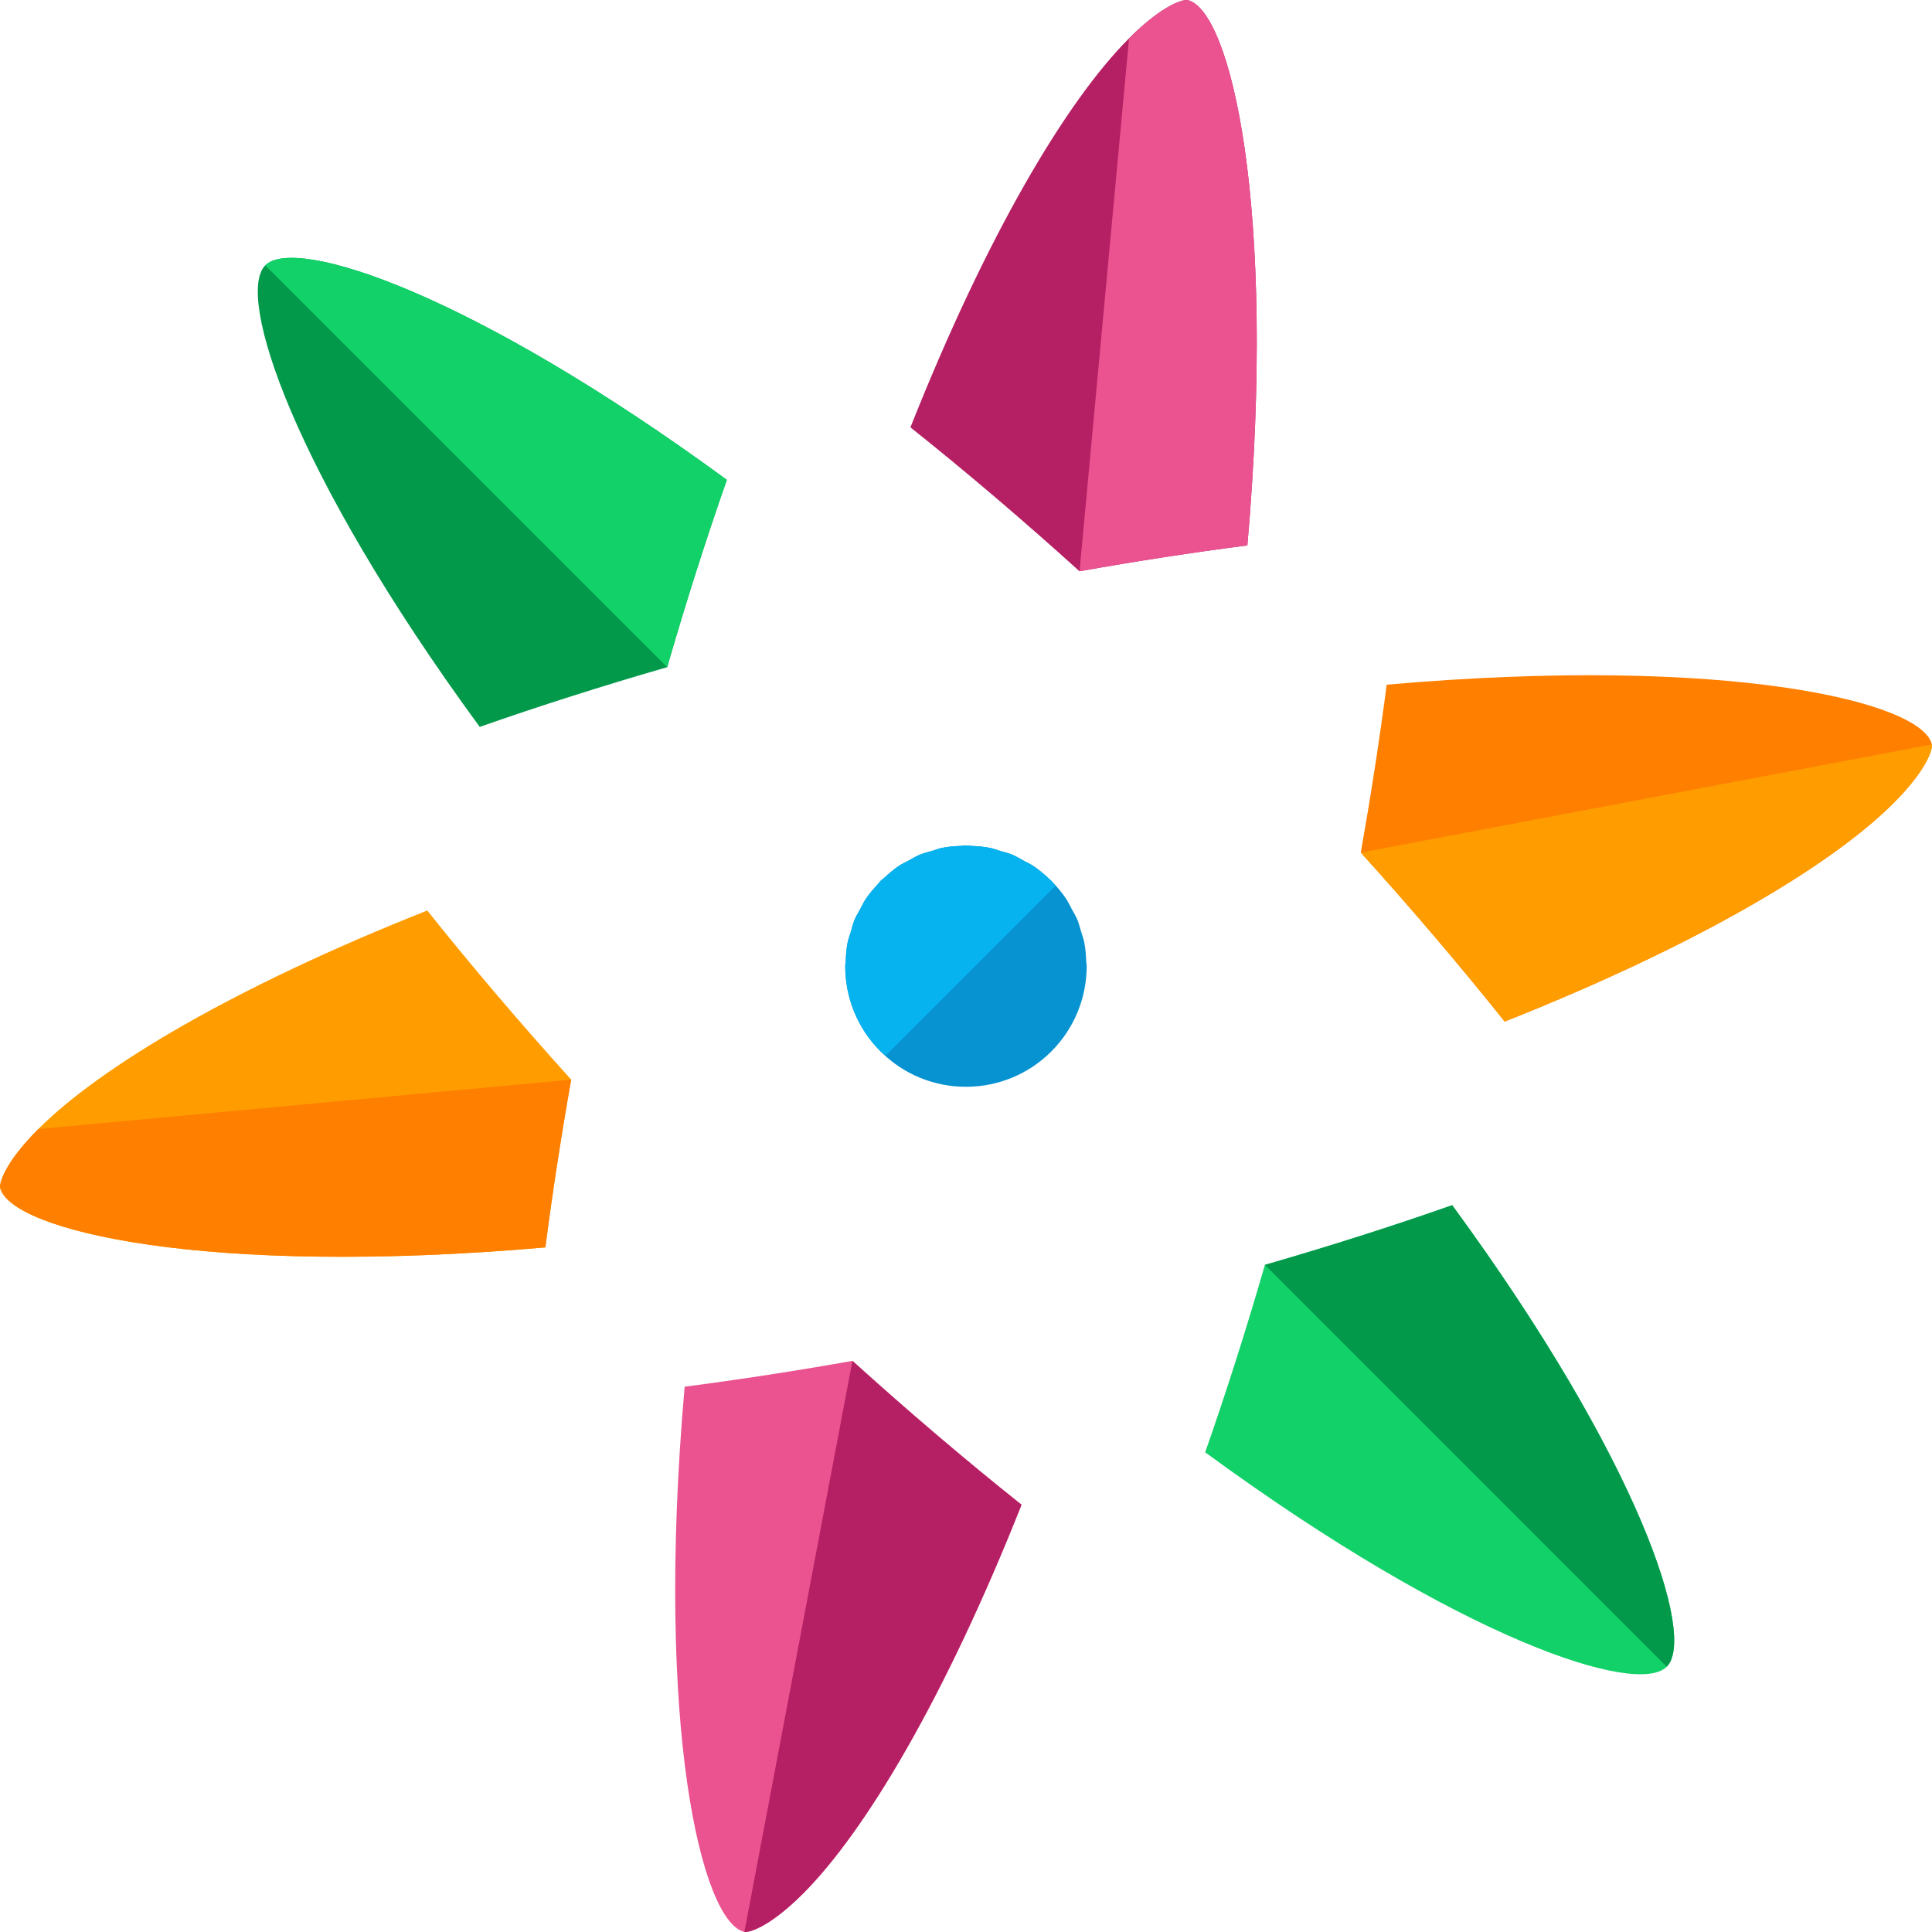 <?xml version="1.0" encoding="iso-8859-1"?>
<!-- Uploaded to: SVG Repo, www.svgrepo.com, Generator: SVG Repo Mixer Tools -->
<svg height="800px" width="800px" version="1.1" id="Layer_1" xmlns="http://www.w3.org/2000/svg" xmlns:xlink="http://www.w3.org/1999/xlink" 
	 viewBox="0 0 491.424 491.424" xml:space="preserve">
<path style="fill:#B51F63;" d="M302.07,0.022c10.886,2.497,22.788,52.098,15.21,138.705c-14.1,1.82-28.388,4.033-42.701,6.577
	c-14.155-12.8-28.577-25.104-43-36.604c19.369-48.805,39.582-82.92,55.603-98.95C296.068,0.865,301.196-0.182,302.07,0.022z"/>
<path style="fill:#EA5390;" d="M287.183,9.75c8.885-8.885,14.013-9.933,14.895-9.728c10.886,2.497,22.788,52.098,15.21,138.705
	c-14.1,1.82-28.388,4.033-42.701,6.577"/>
<path style="fill:#02994A;" d="M67.472,67.496c7.593-7.593,52.397,6.924,117.406,54.563c-5.317,15.171-10.398,31.098-15.179,47.648
	c-16.565,4.789-32.492,9.862-47.679,15.187C74.404,119.885,59.886,75.082,67.472,67.496z"/>
<path style="fill:#11D168;" d="M67.472,67.496c7.593-7.593,52.397,6.924,117.406,54.563c-5.317,15.171-10.398,31.098-15.179,47.648"
	/>
<path style="fill:#FF9D00;" d="M0.03,302.079c-0.197-0.89,0.835-6.018,9.72-14.903c16.014-16.022,50.121-36.226,98.926-55.58l0,0
	l0,0c11.508,14.415,23.812,28.853,36.604,43.008c-2.528,14.297-4.734,28.585-6.561,42.677C52.12,324.867,2.519,312.965,0.03,302.079
	z"/>
<path style="fill:#FF7F00;" d="M145.28,274.612c-2.528,14.297-4.734,28.585-6.561,42.677c-86.599,7.578-136.2-4.324-138.689-15.21
	c-0.197-0.89,0.835-6.018,9.72-14.903"/>
<path style="fill:#EA5390;" d="M189.351,491.401c-10.894-2.481-22.812-52.074-15.202-138.681
	c14.084-1.827,28.365-4.033,42.677-6.569c14.155,12.8,28.577,25.096,43.008,36.596c-19.377,48.813-39.582,82.897-55.587,98.926
	C195.362,490.558,190.242,491.613,189.351,491.401z"/>
<path style="fill:#B51F63;" d="M216.826,346.15c14.155,12.8,28.577,25.096,43.008,36.596
	c-19.377,48.813-39.582,82.897-55.587,98.926c-8.885,8.885-14.005,9.941-14.903,9.728"/>
<path style="fill:#11D168;" d="M423.95,423.958c-7.585,7.593-52.397-6.924-117.398-54.548c5.325-15.187,10.398-31.114,15.195-47.679
	c16.549-4.773,32.469-9.854,47.64-15.179C417.018,371.569,431.535,416.373,423.95,423.958z"/>
<path style="fill:#02994A;" d="M321.739,321.732c16.549-4.773,32.469-9.854,47.64-15.179
	c47.64,65.008,62.157,109.812,54.571,117.398"/>
<path style="fill:#FF7F00;" d="M491.392,189.352c0.213,0.898-0.851,6.018-9.72,14.895c-16.014,16.022-50.121,36.234-98.942,55.603
	c-11.508-14.423-23.796-28.83-36.596-42.984c2.529-14.312,4.75-28.617,6.585-42.709
	C439.318,166.556,488.919,178.466,491.392,189.352z"/>
<path style="fill:#FF9D00;" d="M491.392,189.352c0.213,0.898-0.851,6.018-9.72,14.895c-16.014,16.022-50.121,36.234-98.942,55.603
	c-11.508-14.423-23.796-28.83-36.596-42.984"/>
<path style="fill:#0793D1;" d="M275.801,239.749c-0.189-1.016-0.559-1.938-0.851-2.914c-0.291-0.945-0.504-1.906-0.882-2.828
	c-0.441-1.048-1.024-1.993-1.552-2.962c-0.425-0.788-0.788-1.591-1.276-2.339c-1.04-1.575-2.261-3.04-3.584-4.395
	c-0.087-0.087-0.15-0.197-0.236-0.284c-0.118-0.126-0.26-0.197-0.386-0.323c-1.331-1.276-2.741-2.458-4.293-3.497
	c-0.788-0.52-1.638-0.882-2.45-1.323c-0.937-0.504-1.843-1.087-2.828-1.504c-0.969-0.394-1.985-0.614-2.985-0.914
	c-0.922-0.284-1.812-0.63-2.773-0.819c-1.583-0.307-3.222-0.425-4.836-0.488c-0.394-0.016-0.764-0.126-1.166-0.118
	c-0.394-0.008-0.756,0.095-1.15,0.118c-1.623,0.055-3.237,0.173-4.844,0.488c-0.922,0.181-1.796,0.536-2.702,0.811
	c-1.016,0.299-2.048,0.52-3.033,0.937c-0.961,0.394-1.804,0.937-2.71,1.426c-0.859,0.465-1.772,0.851-2.607,1.41
	c-1.363,0.929-2.623,2.016-3.836,3.143c-0.26,0.236-0.559,0.417-0.819,0.67c-0.26,0.268-0.457,0.583-0.717,0.866
	c-1.111,1.189-2.174,2.434-3.096,3.789c-0.544,0.827-0.929,1.709-1.402,2.576c-0.488,0.898-1.032,1.764-1.441,2.725
	c-0.402,0.977-0.622,1.993-0.922,3.017c-0.276,0.898-0.638,1.788-0.819,2.733c-0.315,1.599-0.433,3.214-0.488,4.836
	c-0.016,0.394-0.134,0.756-0.118,1.158l0,0c0,7.861,2.993,15.714,8.995,21.709c11.981,11.989,31.429,11.981,43.418,0
	c5.994-5.994,8.988-13.855,9.003-21.709l0,0c0-0.433-0.118-0.819-0.126-1.229C276.226,242.907,276.124,241.316,275.801,239.749z"/>
<path style="fill:#06B3EF;" d="M267.648,224.31c-0.087-0.087-0.15-0.197-0.236-0.284c-0.118-0.126-0.26-0.197-0.386-0.323
	c-1.331-1.276-2.741-2.458-4.293-3.497c-0.788-0.52-1.638-0.882-2.45-1.323c-0.937-0.504-1.843-1.087-2.828-1.504
	c-0.969-0.394-1.985-0.614-2.985-0.914c-0.922-0.284-1.812-0.63-2.773-0.819c-1.583-0.307-3.222-0.425-4.836-0.488
	c-0.394-0.016-0.764-0.126-1.166-0.118c-0.394-0.008-0.756,0.095-1.15,0.118c-1.623,0.055-3.237,0.173-4.844,0.488
	c-0.922,0.181-1.796,0.536-2.702,0.811c-1.016,0.299-2.048,0.52-3.033,0.937c-0.961,0.394-1.804,0.937-2.71,1.426
	c-0.859,0.465-1.772,0.851-2.607,1.41c-1.363,0.929-2.623,2.016-3.836,3.143c-0.26,0.236-0.559,0.417-0.819,0.67
	c-0.26,0.268-0.457,0.583-0.717,0.866c-1.111,1.189-2.174,2.434-3.096,3.789c-0.544,0.827-0.929,1.709-1.402,2.576
	c-0.488,0.898-1.032,1.764-1.441,2.725c-0.402,0.977-0.622,1.993-0.922,3.017c-0.276,0.898-0.638,1.788-0.819,2.733
	c-0.315,1.599-0.433,3.214-0.488,4.836c-0.016,0.394-0.134,0.756-0.118,1.158c0,7.861,2.993,15.714,8.995,21.709
	c0.402,0.402,0.866,0.677,1.284,1.048l43.181-43.173C268.176,224.995,267.947,224.617,267.648,224.31z"/>
</svg>